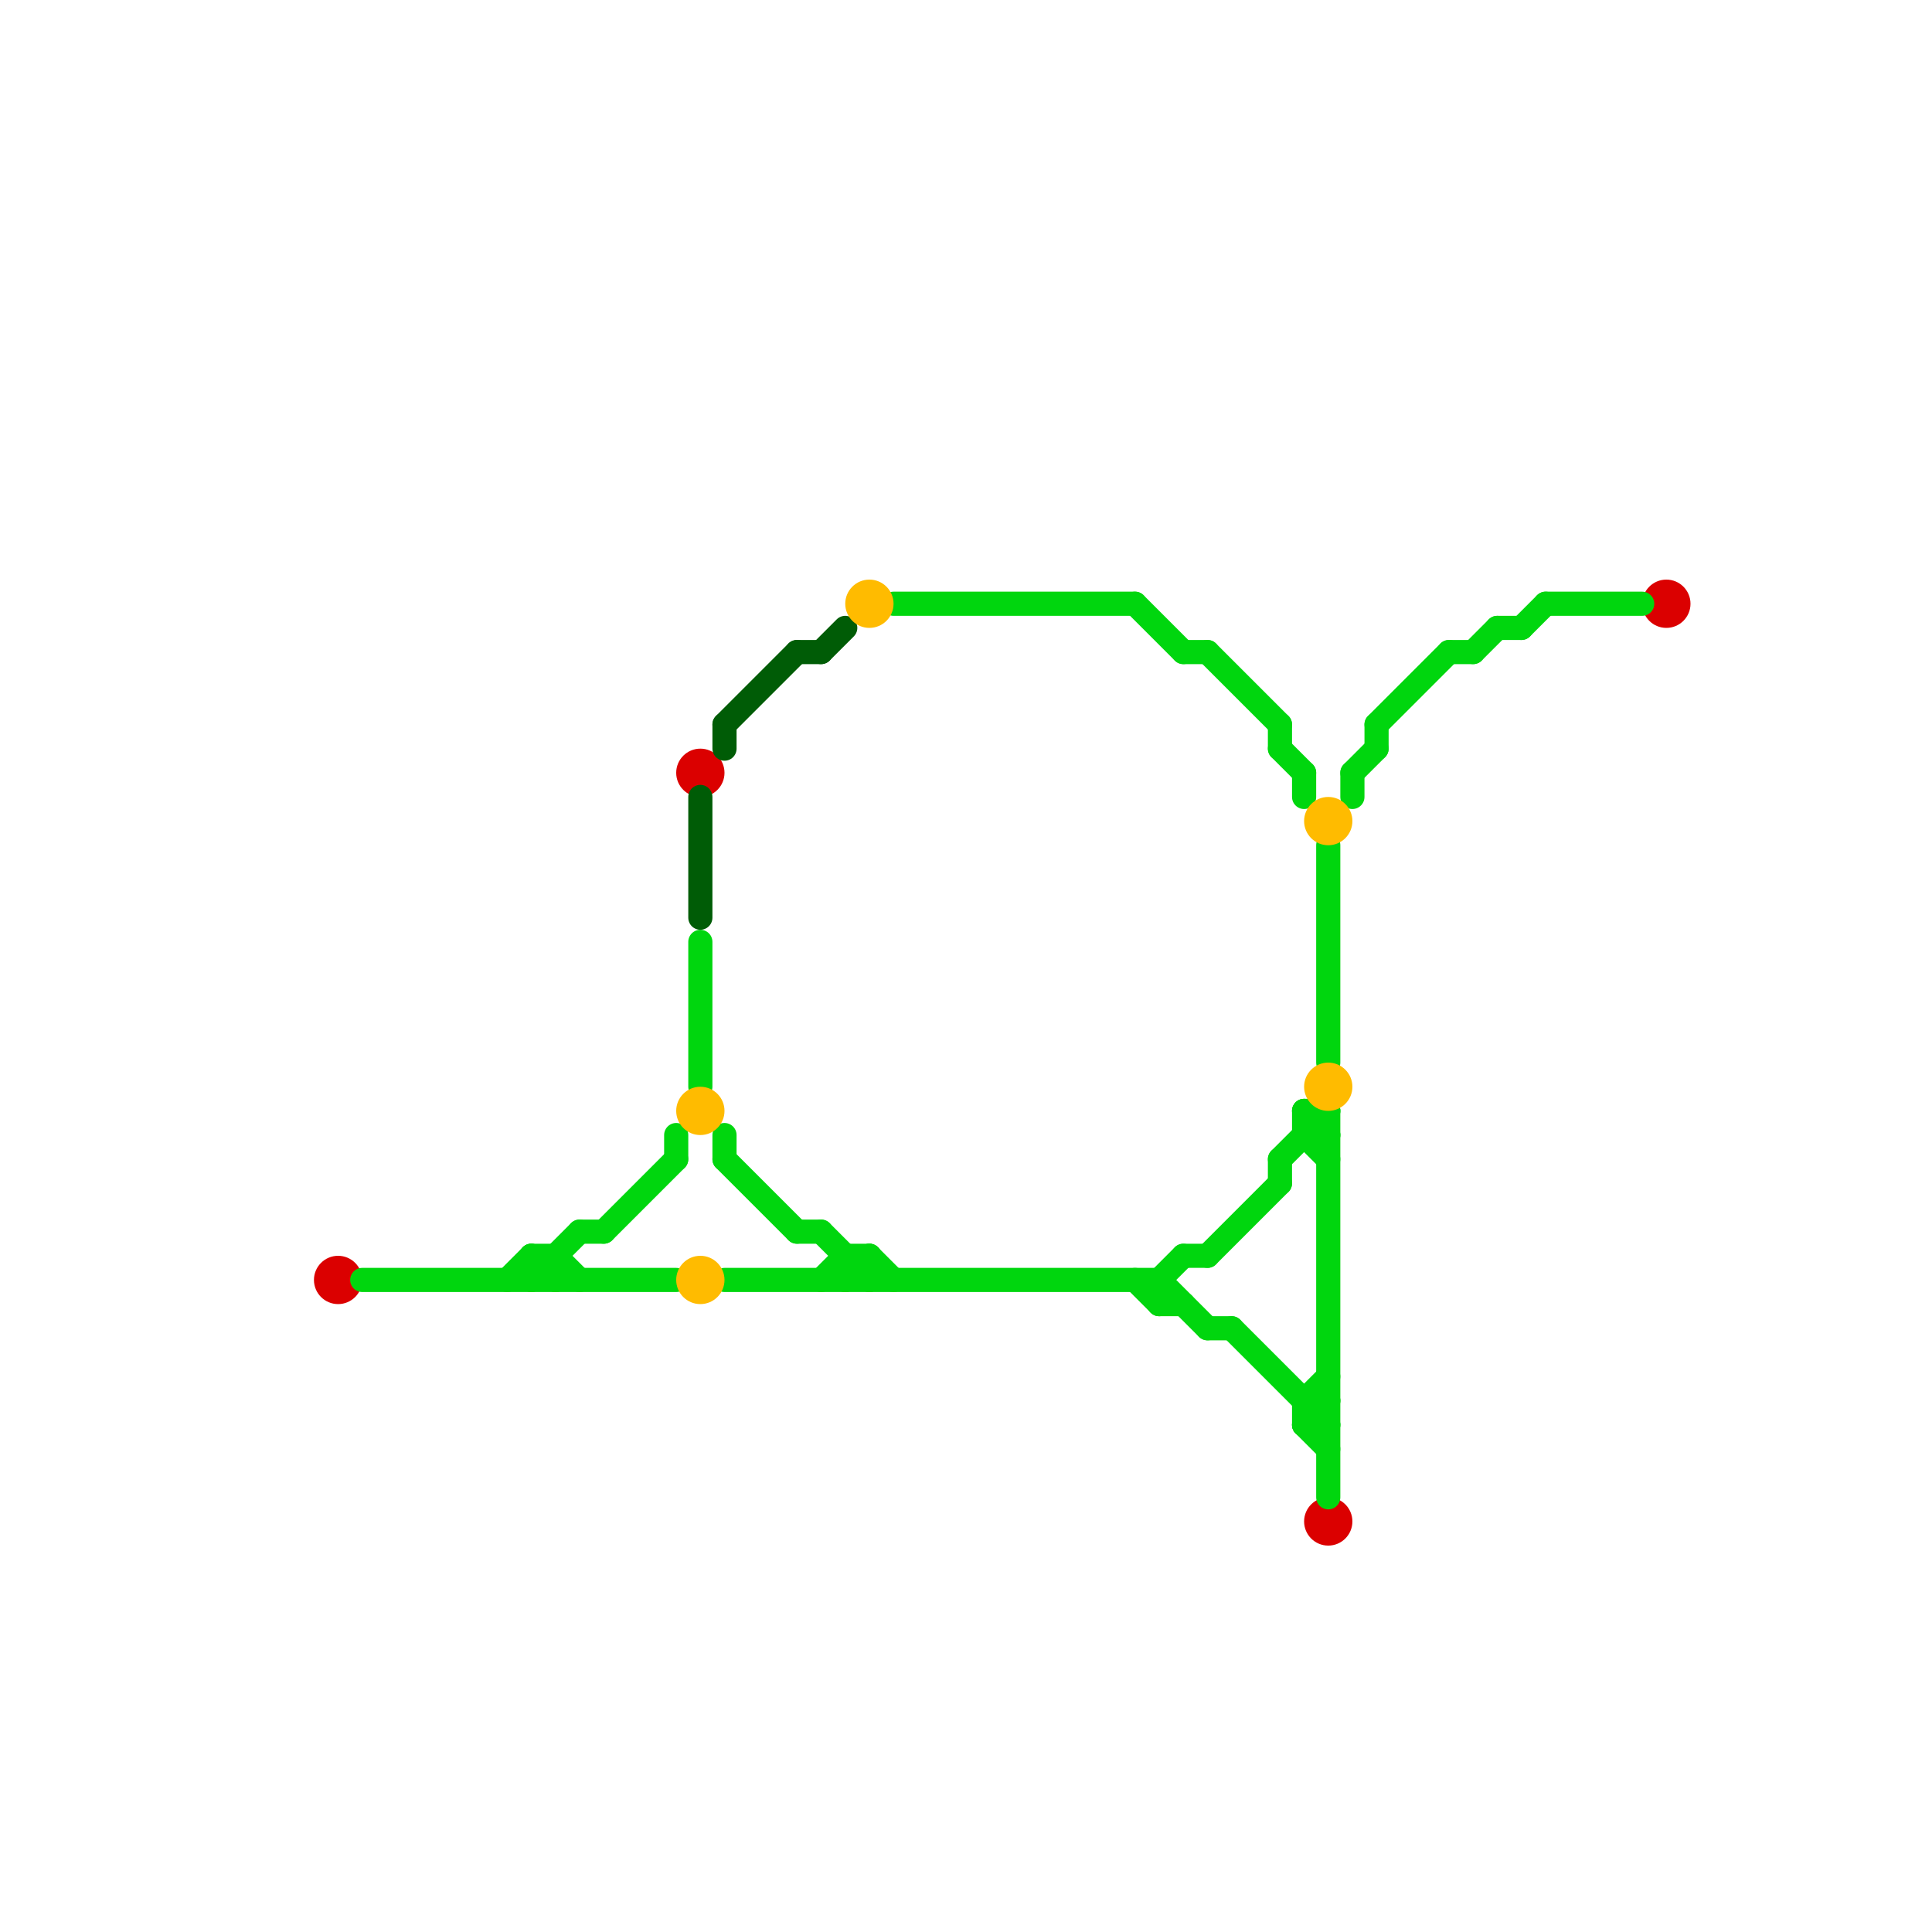 
<svg version="1.1" xmlns="http://www.w3.org/2000/svg" viewBox="0 0 80 80">
<style>text { font: 1px Helvetica; font-weight: 600; white-space: pre; dominant-baseline: central; } line { stroke-width: 1; fill: none; stroke-linecap: round; stroke-linejoin: round; } .c0 { stroke: #db0000 } .c1 { stroke: #00d60e } .c2 { stroke: #005c06 } .c3 { stroke: #ffbb00 }</style><defs><g id="wm-xf"><circle r="1.2" fill="#000"/><circle r="0.9" fill="#fff"/><circle r="0.6" fill="#000"/><circle r="0.3" fill="#fff"/></g><g id="wm"><circle r="0.6" fill="#000"/><circle r="0.3" fill="#fff"/></g></defs><circle cx="29" cy="32" r="1" fill="#db0000" /><circle cx="14" cy="53" r="1" fill="#db0000" /><circle cx="55" cy="63" r="1" fill="#db0000" /><circle cx="69" cy="25" r="1" fill="#db0000" /><line class="c1" x1="56" y1="32" x2="57" y2="31"/><line class="c1" x1="56" y1="32" x2="56" y2="33"/><line class="c1" x1="49" y1="52" x2="50" y2="52"/><line class="c1" x1="54" y1="46" x2="55" y2="47"/><line class="c1" x1="35" y1="53" x2="36" y2="52"/><line class="c1" x1="33" y1="51" x2="34" y2="51"/><line class="c1" x1="54" y1="47" x2="55" y2="48"/><line class="c1" x1="22" y1="52" x2="23" y2="53"/><line class="c1" x1="53" y1="31" x2="54" y2="32"/><line class="c1" x1="28" y1="47" x2="28" y2="48"/><line class="c1" x1="50" y1="55" x2="51" y2="55"/><line class="c1" x1="49" y1="27" x2="50" y2="27"/><line class="c1" x1="54" y1="59" x2="55" y2="60"/><line class="c1" x1="62" y1="26" x2="63" y2="26"/><line class="c1" x1="36" y1="52" x2="36" y2="53"/><line class="c1" x1="54" y1="46" x2="55" y2="46"/><line class="c1" x1="24" y1="51" x2="25" y2="51"/><line class="c1" x1="35" y1="52" x2="36" y2="52"/><line class="c1" x1="48" y1="53" x2="50" y2="55"/><line class="c1" x1="30" y1="47" x2="30" y2="48"/><line class="c1" x1="54" y1="32" x2="54" y2="33"/><line class="c1" x1="60" y1="27" x2="61" y2="27"/><line class="c1" x1="21" y1="53" x2="22" y2="52"/><line class="c1" x1="51" y1="55" x2="55" y2="59"/><line class="c1" x1="22" y1="53" x2="24" y2="51"/><line class="c1" x1="50" y1="52" x2="53" y2="49"/><line class="c1" x1="29" y1="39" x2="29" y2="45"/><line class="c1" x1="54" y1="58" x2="55" y2="58"/><line class="c1" x1="54" y1="47" x2="55" y2="47"/><line class="c1" x1="54" y1="59" x2="55" y2="59"/><line class="c1" x1="22" y1="52" x2="22" y2="53"/><line class="c1" x1="22" y1="52" x2="23" y2="52"/><line class="c1" x1="34" y1="51" x2="36" y2="53"/><line class="c1" x1="48" y1="53" x2="48" y2="54"/><line class="c1" x1="47" y1="53" x2="48" y2="54"/><line class="c1" x1="57" y1="30" x2="57" y2="31"/><line class="c1" x1="54" y1="46" x2="54" y2="47"/><line class="c1" x1="23" y1="52" x2="24" y2="53"/><line class="c1" x1="35" y1="52" x2="35" y2="53"/><line class="c1" x1="37" y1="25" x2="47" y2="25"/><line class="c1" x1="54" y1="58" x2="54" y2="59"/><line class="c1" x1="53" y1="48" x2="53" y2="49"/><line class="c1" x1="50" y1="27" x2="53" y2="30"/><line class="c1" x1="47" y1="25" x2="49" y2="27"/><line class="c1" x1="64" y1="25" x2="68" y2="25"/><line class="c1" x1="55" y1="46" x2="55" y2="62"/><line class="c1" x1="34" y1="53" x2="35" y2="52"/><line class="c1" x1="57" y1="30" x2="60" y2="27"/><line class="c1" x1="53" y1="30" x2="53" y2="31"/><line class="c1" x1="30" y1="53" x2="48" y2="53"/><line class="c1" x1="54" y1="58" x2="55" y2="57"/><line class="c1" x1="53" y1="48" x2="55" y2="46"/><line class="c1" x1="30" y1="48" x2="33" y2="51"/><line class="c1" x1="48" y1="54" x2="49" y2="54"/><line class="c1" x1="25" y1="51" x2="28" y2="48"/><line class="c1" x1="63" y1="26" x2="64" y2="25"/><line class="c1" x1="55" y1="35" x2="55" y2="44"/><line class="c1" x1="48" y1="53" x2="49" y2="52"/><line class="c1" x1="54" y1="59" x2="55" y2="58"/><line class="c1" x1="36" y1="52" x2="37" y2="53"/><line class="c1" x1="15" y1="53" x2="28" y2="53"/><line class="c1" x1="23" y1="52" x2="23" y2="53"/><line class="c1" x1="61" y1="27" x2="62" y2="26"/><line class="c2" x1="30" y1="30" x2="30" y2="31"/><line class="c2" x1="30" y1="30" x2="33" y2="27"/><line class="c2" x1="34" y1="27" x2="35" y2="26"/><line class="c2" x1="33" y1="27" x2="34" y2="27"/><line class="c2" x1="29" y1="33" x2="29" y2="38"/><circle cx="55" cy="34" r="1" fill="#ffbb00" /><circle cx="36" cy="25" r="1" fill="#ffbb00" /><circle cx="29" cy="46" r="1" fill="#ffbb00" /><circle cx="55" cy="45" r="1" fill="#ffbb00" /><circle cx="29" cy="53" r="1" fill="#ffbb00" />
</svg>
